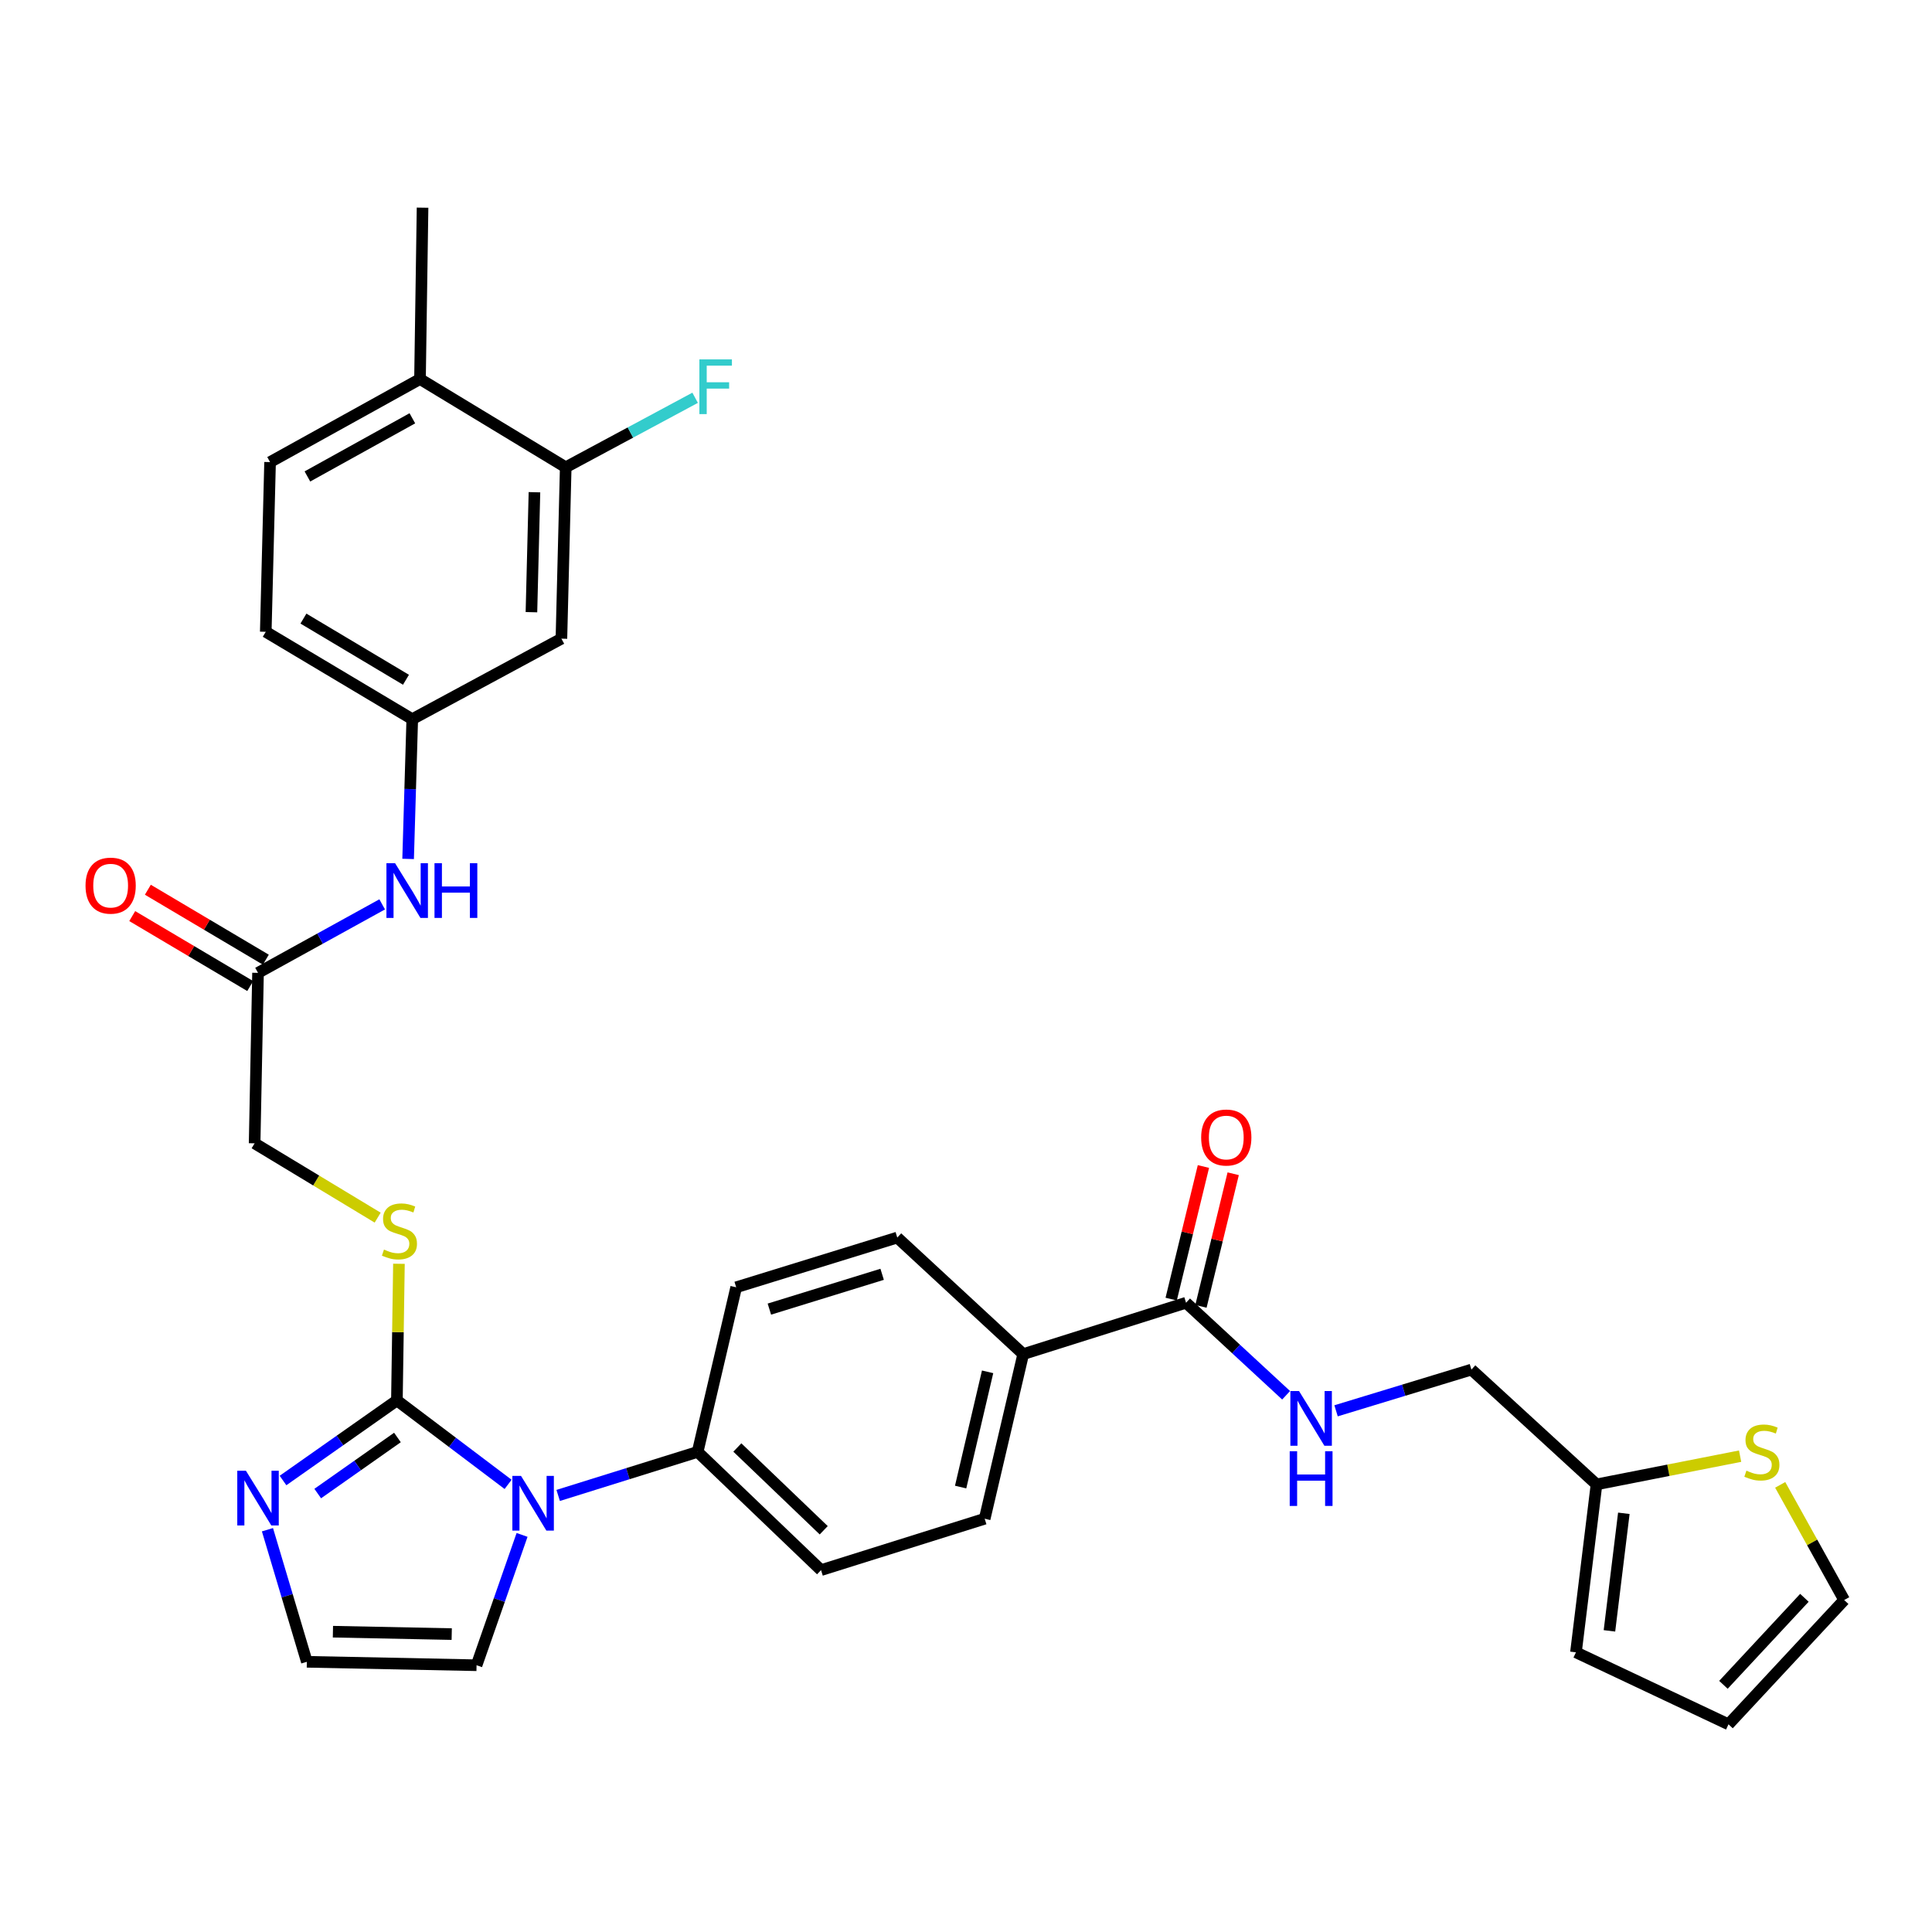 <?xml version='1.0' encoding='iso-8859-1'?>
<svg version='1.1' baseProfile='full'
              xmlns='http://www.w3.org/2000/svg'
                      xmlns:rdkit='http://www.rdkit.org/xml'
                      xmlns:xlink='http://www.w3.org/1999/xlink'
                  xml:space='preserve'
width='1000px' height='1000px' viewBox='0 0 1000 1000'>
<!-- END OF HEADER -->
<rect style='opacity:1.0;fill:#FFFFFF;stroke:none' width='1000' height='1000' x='0' y='0'> </rect>
<path class='bond-0' d='M 205.436,724.852 L 234.213,746.581' style='fill:none;fill-rule:evenodd;stroke:#000000;stroke-width:6px;stroke-linecap:butt;stroke-linejoin:miter;stroke-opacity:1' />
<path class='bond-0' d='M 234.213,746.581 L 262.99,768.31' style='fill:none;fill-rule:evenodd;stroke:#0000FF;stroke-width:6px;stroke-linecap:butt;stroke-linejoin:miter;stroke-opacity:1' />
<path class='bond-1' d='M 205.436,724.852 L 175.963,745.581' style='fill:none;fill-rule:evenodd;stroke:#000000;stroke-width:6px;stroke-linecap:butt;stroke-linejoin:miter;stroke-opacity:1' />
<path class='bond-1' d='M 175.963,745.581 L 146.489,766.31' style='fill:none;fill-rule:evenodd;stroke:#0000FF;stroke-width:6px;stroke-linecap:butt;stroke-linejoin:miter;stroke-opacity:1' />
<path class='bond-1' d='M 205.716,744.041 L 185.085,758.551' style='fill:none;fill-rule:evenodd;stroke:#000000;stroke-width:6px;stroke-linecap:butt;stroke-linejoin:miter;stroke-opacity:1' />
<path class='bond-1' d='M 185.085,758.551 L 164.453,773.062' style='fill:none;fill-rule:evenodd;stroke:#0000FF;stroke-width:6px;stroke-linecap:butt;stroke-linejoin:miter;stroke-opacity:1' />
<path class='bond-3' d='M 205.436,724.852 L 205.965,689.492' style='fill:none;fill-rule:evenodd;stroke:#000000;stroke-width:6px;stroke-linecap:butt;stroke-linejoin:miter;stroke-opacity:1' />
<path class='bond-3' d='M 205.965,689.492 L 206.494,654.132' style='fill:none;fill-rule:evenodd;stroke:#CCCC00;stroke-width:6px;stroke-linecap:butt;stroke-linejoin:miter;stroke-opacity:1' />
<path class='bond-4' d='M 288.909,774.036 L 325.004,762.764' style='fill:none;fill-rule:evenodd;stroke:#0000FF;stroke-width:6px;stroke-linecap:butt;stroke-linejoin:miter;stroke-opacity:1' />
<path class='bond-4' d='M 325.004,762.764 L 361.099,751.491' style='fill:none;fill-rule:evenodd;stroke:#000000;stroke-width:6px;stroke-linecap:butt;stroke-linejoin:miter;stroke-opacity:1' />
<path class='bond-12' d='M 270.219,794.467 L 258.442,828.197' style='fill:none;fill-rule:evenodd;stroke:#0000FF;stroke-width:6px;stroke-linecap:butt;stroke-linejoin:miter;stroke-opacity:1' />
<path class='bond-12' d='M 258.442,828.197 L 246.664,861.926' style='fill:none;fill-rule:evenodd;stroke:#000000;stroke-width:6px;stroke-linecap:butt;stroke-linejoin:miter;stroke-opacity:1' />
<path class='bond-7' d='M 138.434,791.78 L 148.63,825.963' style='fill:none;fill-rule:evenodd;stroke:#0000FF;stroke-width:6px;stroke-linecap:butt;stroke-linejoin:miter;stroke-opacity:1' />
<path class='bond-7' d='M 148.63,825.963 L 158.826,860.147' style='fill:none;fill-rule:evenodd;stroke:#000000;stroke-width:6px;stroke-linecap:butt;stroke-linejoin:miter;stroke-opacity:1' />
<path class='bond-2' d='M 613.903,674.294 L 529.614,700.89' style='fill:none;fill-rule:evenodd;stroke:#000000;stroke-width:6px;stroke-linecap:butt;stroke-linejoin:miter;stroke-opacity:1' />
<path class='bond-6' d='M 613.903,674.294 L 639.796,698.243' style='fill:none;fill-rule:evenodd;stroke:#000000;stroke-width:6px;stroke-linecap:butt;stroke-linejoin:miter;stroke-opacity:1' />
<path class='bond-6' d='M 639.796,698.243 L 665.69,722.191' style='fill:none;fill-rule:evenodd;stroke:#0000FF;stroke-width:6px;stroke-linecap:butt;stroke-linejoin:miter;stroke-opacity:1' />
<path class='bond-18' d='M 621.607,676.168 L 629.953,641.848' style='fill:none;fill-rule:evenodd;stroke:#000000;stroke-width:6px;stroke-linecap:butt;stroke-linejoin:miter;stroke-opacity:1' />
<path class='bond-18' d='M 629.953,641.848 L 638.298,607.529' style='fill:none;fill-rule:evenodd;stroke:#FF0000;stroke-width:6px;stroke-linecap:butt;stroke-linejoin:miter;stroke-opacity:1' />
<path class='bond-18' d='M 606.199,672.421 L 614.545,638.102' style='fill:none;fill-rule:evenodd;stroke:#000000;stroke-width:6px;stroke-linecap:butt;stroke-linejoin:miter;stroke-opacity:1' />
<path class='bond-18' d='M 614.545,638.102 L 622.891,603.782' style='fill:none;fill-rule:evenodd;stroke:#FF0000;stroke-width:6px;stroke-linecap:butt;stroke-linejoin:miter;stroke-opacity:1' />
<path class='bond-26' d='M 195.48,630.251 L 163.635,611.018' style='fill:none;fill-rule:evenodd;stroke:#CCCC00;stroke-width:6px;stroke-linecap:butt;stroke-linejoin:miter;stroke-opacity:1' />
<path class='bond-26' d='M 163.635,611.018 L 131.79,591.785' style='fill:none;fill-rule:evenodd;stroke:#000000;stroke-width:6px;stroke-linecap:butt;stroke-linejoin:miter;stroke-opacity:1' />
<path class='bond-22' d='M 361.099,751.491 L 424.967,812.69' style='fill:none;fill-rule:evenodd;stroke:#000000;stroke-width:6px;stroke-linecap:butt;stroke-linejoin:miter;stroke-opacity:1' />
<path class='bond-22' d='M 381.65,749.222 L 426.358,792.061' style='fill:none;fill-rule:evenodd;stroke:#000000;stroke-width:6px;stroke-linecap:butt;stroke-linejoin:miter;stroke-opacity:1' />
<path class='bond-23' d='M 361.099,751.491 L 381.043,666.304' style='fill:none;fill-rule:evenodd;stroke:#000000;stroke-width:6px;stroke-linecap:butt;stroke-linejoin:miter;stroke-opacity:1' />
<path class='bond-5' d='M 292.817,241.866 L 290.588,330.568' style='fill:none;fill-rule:evenodd;stroke:#000000;stroke-width:6px;stroke-linecap:butt;stroke-linejoin:miter;stroke-opacity:1' />
<path class='bond-5' d='M 276.631,254.773 L 275.071,316.865' style='fill:none;fill-rule:evenodd;stroke:#000000;stroke-width:6px;stroke-linecap:butt;stroke-linejoin:miter;stroke-opacity:1' />
<path class='bond-29' d='M 292.817,241.866 L 326.307,223.876' style='fill:none;fill-rule:evenodd;stroke:#000000;stroke-width:6px;stroke-linecap:butt;stroke-linejoin:miter;stroke-opacity:1' />
<path class='bond-29' d='M 326.307,223.876 L 359.797,205.886' style='fill:none;fill-rule:evenodd;stroke:#33CCCC;stroke-width:6px;stroke-linecap:butt;stroke-linejoin:miter;stroke-opacity:1' />
<path class='bond-34' d='M 292.817,241.866 L 217.391,196.19' style='fill:none;fill-rule:evenodd;stroke:#000000;stroke-width:6px;stroke-linecap:butt;stroke-linejoin:miter;stroke-opacity:1' />
<path class='bond-27' d='M 691.543,730.232 L 726.572,719.565' style='fill:none;fill-rule:evenodd;stroke:#0000FF;stroke-width:6px;stroke-linecap:butt;stroke-linejoin:miter;stroke-opacity:1' />
<path class='bond-27' d='M 726.572,719.565 L 761.602,708.898' style='fill:none;fill-rule:evenodd;stroke:#000000;stroke-width:6px;stroke-linecap:butt;stroke-linejoin:miter;stroke-opacity:1' />
<path class='bond-32' d='M 158.826,860.147 L 246.664,861.926' style='fill:none;fill-rule:evenodd;stroke:#000000;stroke-width:6px;stroke-linecap:butt;stroke-linejoin:miter;stroke-opacity:1' />
<path class='bond-32' d='M 172.323,844.56 L 233.81,845.806' style='fill:none;fill-rule:evenodd;stroke:#000000;stroke-width:6px;stroke-linecap:butt;stroke-linejoin:miter;stroke-opacity:1' />
<path class='bond-8' d='M 900.682,753.705 L 863.517,761.011' style='fill:none;fill-rule:evenodd;stroke:#CCCC00;stroke-width:6px;stroke-linecap:butt;stroke-linejoin:miter;stroke-opacity:1' />
<path class='bond-8' d='M 863.517,761.011 L 826.351,768.317' style='fill:none;fill-rule:evenodd;stroke:#000000;stroke-width:6px;stroke-linecap:butt;stroke-linejoin:miter;stroke-opacity:1' />
<path class='bond-16' d='M 921.428,768.564 L 937.987,798.371' style='fill:none;fill-rule:evenodd;stroke:#CCCC00;stroke-width:6px;stroke-linecap:butt;stroke-linejoin:miter;stroke-opacity:1' />
<path class='bond-16' d='M 937.987,798.371 L 954.545,828.177' style='fill:none;fill-rule:evenodd;stroke:#000000;stroke-width:6px;stroke-linecap:butt;stroke-linejoin:miter;stroke-opacity:1' />
<path class='bond-9' d='M 290.588,330.568 L 213.382,372.246' style='fill:none;fill-rule:evenodd;stroke:#000000;stroke-width:6px;stroke-linecap:butt;stroke-linejoin:miter;stroke-opacity:1' />
<path class='bond-10' d='M 826.351,768.317 L 761.602,708.898' style='fill:none;fill-rule:evenodd;stroke:#000000;stroke-width:6px;stroke-linecap:butt;stroke-linejoin:miter;stroke-opacity:1' />
<path class='bond-19' d='M 826.351,768.317 L 815.709,855.24' style='fill:none;fill-rule:evenodd;stroke:#000000;stroke-width:6px;stroke-linecap:butt;stroke-linejoin:miter;stroke-opacity:1' />
<path class='bond-19' d='M 840.494,783.283 L 833.045,844.128' style='fill:none;fill-rule:evenodd;stroke:#000000;stroke-width:6px;stroke-linecap:butt;stroke-linejoin:miter;stroke-opacity:1' />
<path class='bond-11' d='M 133.552,503.55 L 131.79,591.785' style='fill:none;fill-rule:evenodd;stroke:#000000;stroke-width:6px;stroke-linecap:butt;stroke-linejoin:miter;stroke-opacity:1' />
<path class='bond-13' d='M 133.552,503.55 L 165.682,485.824' style='fill:none;fill-rule:evenodd;stroke:#000000;stroke-width:6px;stroke-linecap:butt;stroke-linejoin:miter;stroke-opacity:1' />
<path class='bond-13' d='M 165.682,485.824 L 197.813,468.098' style='fill:none;fill-rule:evenodd;stroke:#0000FF;stroke-width:6px;stroke-linecap:butt;stroke-linejoin:miter;stroke-opacity:1' />
<path class='bond-21' d='M 137.595,496.73 L 107.063,478.628' style='fill:none;fill-rule:evenodd;stroke:#000000;stroke-width:6px;stroke-linecap:butt;stroke-linejoin:miter;stroke-opacity:1' />
<path class='bond-21' d='M 107.063,478.628 L 76.531,460.525' style='fill:none;fill-rule:evenodd;stroke:#FF0000;stroke-width:6px;stroke-linecap:butt;stroke-linejoin:miter;stroke-opacity:1' />
<path class='bond-21' d='M 129.508,510.37 L 98.976,492.267' style='fill:none;fill-rule:evenodd;stroke:#000000;stroke-width:6px;stroke-linecap:butt;stroke-linejoin:miter;stroke-opacity:1' />
<path class='bond-21' d='M 98.976,492.267 L 68.444,474.165' style='fill:none;fill-rule:evenodd;stroke:#FF0000;stroke-width:6px;stroke-linecap:butt;stroke-linejoin:miter;stroke-opacity:1' />
<path class='bond-15' d='M 211.242,444.578 L 212.312,408.412' style='fill:none;fill-rule:evenodd;stroke:#0000FF;stroke-width:6px;stroke-linecap:butt;stroke-linejoin:miter;stroke-opacity:1' />
<path class='bond-15' d='M 212.312,408.412 L 213.382,372.246' style='fill:none;fill-rule:evenodd;stroke:#000000;stroke-width:6px;stroke-linecap:butt;stroke-linejoin:miter;stroke-opacity:1' />
<path class='bond-14' d='M 529.614,700.89 L 464.425,640.563' style='fill:none;fill-rule:evenodd;stroke:#000000;stroke-width:6px;stroke-linecap:butt;stroke-linejoin:miter;stroke-opacity:1' />
<path class='bond-33' d='M 529.614,700.89 L 509.67,786.095' style='fill:none;fill-rule:evenodd;stroke:#000000;stroke-width:6px;stroke-linecap:butt;stroke-linejoin:miter;stroke-opacity:1' />
<path class='bond-33' d='M 511.183,710.057 L 497.222,769.7' style='fill:none;fill-rule:evenodd;stroke:#000000;stroke-width:6px;stroke-linecap:butt;stroke-linejoin:miter;stroke-opacity:1' />
<path class='bond-30' d='M 213.382,372.246 L 137.56,327.018' style='fill:none;fill-rule:evenodd;stroke:#000000;stroke-width:6px;stroke-linecap:butt;stroke-linejoin:miter;stroke-opacity:1' />
<path class='bond-30' d='M 210.132,351.843 L 157.056,320.184' style='fill:none;fill-rule:evenodd;stroke:#000000;stroke-width:6px;stroke-linecap:butt;stroke-linejoin:miter;stroke-opacity:1' />
<path class='bond-35' d='M 954.545,828.177 L 894.668,892.513' style='fill:none;fill-rule:evenodd;stroke:#000000;stroke-width:6px;stroke-linecap:butt;stroke-linejoin:miter;stroke-opacity:1' />
<path class='bond-35' d='M 933.956,827.024 L 892.042,872.059' style='fill:none;fill-rule:evenodd;stroke:#000000;stroke-width:6px;stroke-linecap:butt;stroke-linejoin:miter;stroke-opacity:1' />
<path class='bond-17' d='M 217.391,196.19 L 139.789,239.188' style='fill:none;fill-rule:evenodd;stroke:#000000;stroke-width:6px;stroke-linecap:butt;stroke-linejoin:miter;stroke-opacity:1' />
<path class='bond-17' d='M 213.436,216.509 L 159.114,246.609' style='fill:none;fill-rule:evenodd;stroke:#000000;stroke-width:6px;stroke-linecap:butt;stroke-linejoin:miter;stroke-opacity:1' />
<path class='bond-31' d='M 217.391,196.19 L 218.712,107.487' style='fill:none;fill-rule:evenodd;stroke:#000000;stroke-width:6px;stroke-linecap:butt;stroke-linejoin:miter;stroke-opacity:1' />
<path class='bond-20' d='M 815.709,855.24 L 894.668,892.513' style='fill:none;fill-rule:evenodd;stroke:#000000;stroke-width:6px;stroke-linecap:butt;stroke-linejoin:miter;stroke-opacity:1' />
<path class='bond-25' d='M 424.967,812.69 L 509.67,786.095' style='fill:none;fill-rule:evenodd;stroke:#000000;stroke-width:6px;stroke-linecap:butt;stroke-linejoin:miter;stroke-opacity:1' />
<path class='bond-24' d='M 381.043,666.304 L 464.425,640.563' style='fill:none;fill-rule:evenodd;stroke:#000000;stroke-width:6px;stroke-linecap:butt;stroke-linejoin:miter;stroke-opacity:1' />
<path class='bond-24' d='M 398.228,677.594 L 456.595,659.576' style='fill:none;fill-rule:evenodd;stroke:#000000;stroke-width:6px;stroke-linecap:butt;stroke-linejoin:miter;stroke-opacity:1' />
<path class='bond-28' d='M 139.789,239.188 L 137.56,327.018' style='fill:none;fill-rule:evenodd;stroke:#000000;stroke-width:6px;stroke-linecap:butt;stroke-linejoin:miter;stroke-opacity:1' />
<path  class='atom-1' d='M 269.678 763.927
L 278.958 778.927
Q 279.878 780.407, 281.358 783.087
Q 282.838 785.767, 282.918 785.927
L 282.918 763.927
L 286.678 763.927
L 286.678 792.247
L 282.798 792.247
L 272.838 775.847
Q 271.678 773.927, 270.438 771.727
Q 269.238 769.527, 268.878 768.847
L 268.878 792.247
L 265.198 792.247
L 265.198 763.927
L 269.678 763.927
' fill='#0000FF'/>
<path  class='atom-2' d='M 127.292 761.249
L 136.572 776.249
Q 137.492 777.729, 138.972 780.409
Q 140.452 783.089, 140.532 783.249
L 140.532 761.249
L 144.292 761.249
L 144.292 789.569
L 140.412 789.569
L 130.452 773.169
Q 129.292 771.249, 128.052 769.049
Q 126.852 766.849, 126.492 766.169
L 126.492 789.569
L 122.812 789.569
L 122.812 761.249
L 127.292 761.249
' fill='#0000FF'/>
<path  class='atom-4' d='M 198.749 646.777
Q 199.069 646.897, 200.389 647.457
Q 201.709 648.017, 203.149 648.377
Q 204.629 648.697, 206.069 648.697
Q 208.749 648.697, 210.309 647.417
Q 211.869 646.097, 211.869 643.817
Q 211.869 642.257, 211.069 641.297
Q 210.309 640.337, 209.109 639.817
Q 207.909 639.297, 205.909 638.697
Q 203.389 637.937, 201.869 637.217
Q 200.389 636.497, 199.309 634.977
Q 198.269 633.457, 198.269 630.897
Q 198.269 627.337, 200.669 625.137
Q 203.109 622.937, 207.909 622.937
Q 211.189 622.937, 214.909 624.497
L 213.989 627.577
Q 210.589 626.177, 208.029 626.177
Q 205.269 626.177, 203.749 627.337
Q 202.229 628.457, 202.269 630.417
Q 202.269 631.937, 203.029 632.857
Q 203.829 633.777, 204.949 634.297
Q 206.109 634.817, 208.029 635.417
Q 210.589 636.217, 212.109 637.017
Q 213.629 637.817, 214.709 639.457
Q 215.829 641.057, 215.829 643.817
Q 215.829 647.737, 213.189 649.857
Q 210.589 651.937, 206.229 651.937
Q 203.709 651.937, 201.789 651.377
Q 199.909 650.857, 197.669 649.937
L 198.749 646.777
' fill='#CCCC00'/>
<path  class='atom-7' d='M 672.374 720.003
L 681.654 735.003
Q 682.574 736.483, 684.054 739.163
Q 685.534 741.843, 685.614 742.003
L 685.614 720.003
L 689.374 720.003
L 689.374 748.323
L 685.494 748.323
L 675.534 731.923
Q 674.374 730.003, 673.134 727.803
Q 671.934 725.603, 671.574 724.923
L 671.574 748.323
L 667.894 748.323
L 667.894 720.003
L 672.374 720.003
' fill='#0000FF'/>
<path  class='atom-7' d='M 667.554 751.155
L 671.394 751.155
L 671.394 763.195
L 685.874 763.195
L 685.874 751.155
L 689.714 751.155
L 689.714 779.475
L 685.874 779.475
L 685.874 766.395
L 671.394 766.395
L 671.394 779.475
L 667.554 779.475
L 667.554 751.155
' fill='#0000FF'/>
<path  class='atom-9' d='M 903.943 761.211
Q 904.263 761.331, 905.583 761.891
Q 906.903 762.451, 908.343 762.811
Q 909.823 763.131, 911.263 763.131
Q 913.943 763.131, 915.503 761.851
Q 917.063 760.531, 917.063 758.251
Q 917.063 756.691, 916.263 755.731
Q 915.503 754.771, 914.303 754.251
Q 913.103 753.731, 911.103 753.131
Q 908.583 752.371, 907.063 751.651
Q 905.583 750.931, 904.503 749.411
Q 903.463 747.891, 903.463 745.331
Q 903.463 741.771, 905.863 739.571
Q 908.303 737.371, 913.103 737.371
Q 916.383 737.371, 920.103 738.931
L 919.183 742.011
Q 915.783 740.611, 913.223 740.611
Q 910.463 740.611, 908.943 741.771
Q 907.423 742.891, 907.463 744.851
Q 907.463 746.371, 908.223 747.291
Q 909.023 748.211, 910.143 748.731
Q 911.303 749.251, 913.223 749.851
Q 915.783 750.651, 917.303 751.451
Q 918.823 752.251, 919.903 753.891
Q 921.023 755.491, 921.023 758.251
Q 921.023 762.171, 918.383 764.291
Q 915.783 766.371, 911.423 766.371
Q 908.903 766.371, 906.983 765.811
Q 905.103 765.291, 902.863 764.371
L 903.943 761.211
' fill='#CCCC00'/>
<path  class='atom-14' d='M 204.497 446.797
L 213.777 461.797
Q 214.697 463.277, 216.177 465.957
Q 217.657 468.637, 217.737 468.797
L 217.737 446.797
L 221.497 446.797
L 221.497 475.117
L 217.617 475.117
L 207.657 458.717
Q 206.497 456.797, 205.257 454.597
Q 204.057 452.397, 203.697 451.717
L 203.697 475.117
L 200.017 475.117
L 200.017 446.797
L 204.497 446.797
' fill='#0000FF'/>
<path  class='atom-14' d='M 224.897 446.797
L 228.737 446.797
L 228.737 458.837
L 243.217 458.837
L 243.217 446.797
L 247.057 446.797
L 247.057 475.117
L 243.217 475.117
L 243.217 462.037
L 228.737 462.037
L 228.737 475.117
L 224.897 475.117
L 224.897 446.797
' fill='#0000FF'/>
<path  class='atom-19' d='M 621.719 588.773
Q 621.719 581.973, 625.079 578.173
Q 628.439 574.373, 634.719 574.373
Q 640.999 574.373, 644.359 578.173
Q 647.719 581.973, 647.719 588.773
Q 647.719 595.653, 644.319 599.573
Q 640.919 603.453, 634.719 603.453
Q 628.479 603.453, 625.079 599.573
Q 621.719 595.693, 621.719 588.773
M 634.719 600.253
Q 639.039 600.253, 641.359 597.373
Q 643.719 594.453, 643.719 588.773
Q 643.719 583.213, 641.359 580.413
Q 639.039 577.573, 634.719 577.573
Q 630.399 577.573, 628.039 580.373
Q 625.719 583.173, 625.719 588.773
Q 625.719 594.493, 628.039 597.373
Q 630.399 600.253, 634.719 600.253
' fill='#FF0000'/>
<path  class='atom-22' d='M 44.271 458.403
Q 44.271 451.603, 47.631 447.803
Q 50.991 444.003, 57.271 444.003
Q 63.551 444.003, 66.911 447.803
Q 70.271 451.603, 70.271 458.403
Q 70.271 465.283, 66.871 469.203
Q 63.471 473.083, 57.271 473.083
Q 51.031 473.083, 47.631 469.203
Q 44.271 465.323, 44.271 458.403
M 57.271 469.883
Q 61.591 469.883, 63.911 467.003
Q 66.271 464.083, 66.271 458.403
Q 66.271 452.843, 63.911 450.043
Q 61.591 447.203, 57.271 447.203
Q 52.951 447.203, 50.591 450.003
Q 48.271 452.803, 48.271 458.403
Q 48.271 464.123, 50.591 467.003
Q 52.951 469.883, 57.271 469.883
' fill='#FF0000'/>
<path  class='atom-30' d='M 361.999 186.02
L 378.839 186.02
L 378.839 189.26
L 365.799 189.26
L 365.799 197.86
L 377.399 197.86
L 377.399 201.14
L 365.799 201.14
L 365.799 214.34
L 361.999 214.34
L 361.999 186.02
' fill='#33CCCC'/>
</svg>
